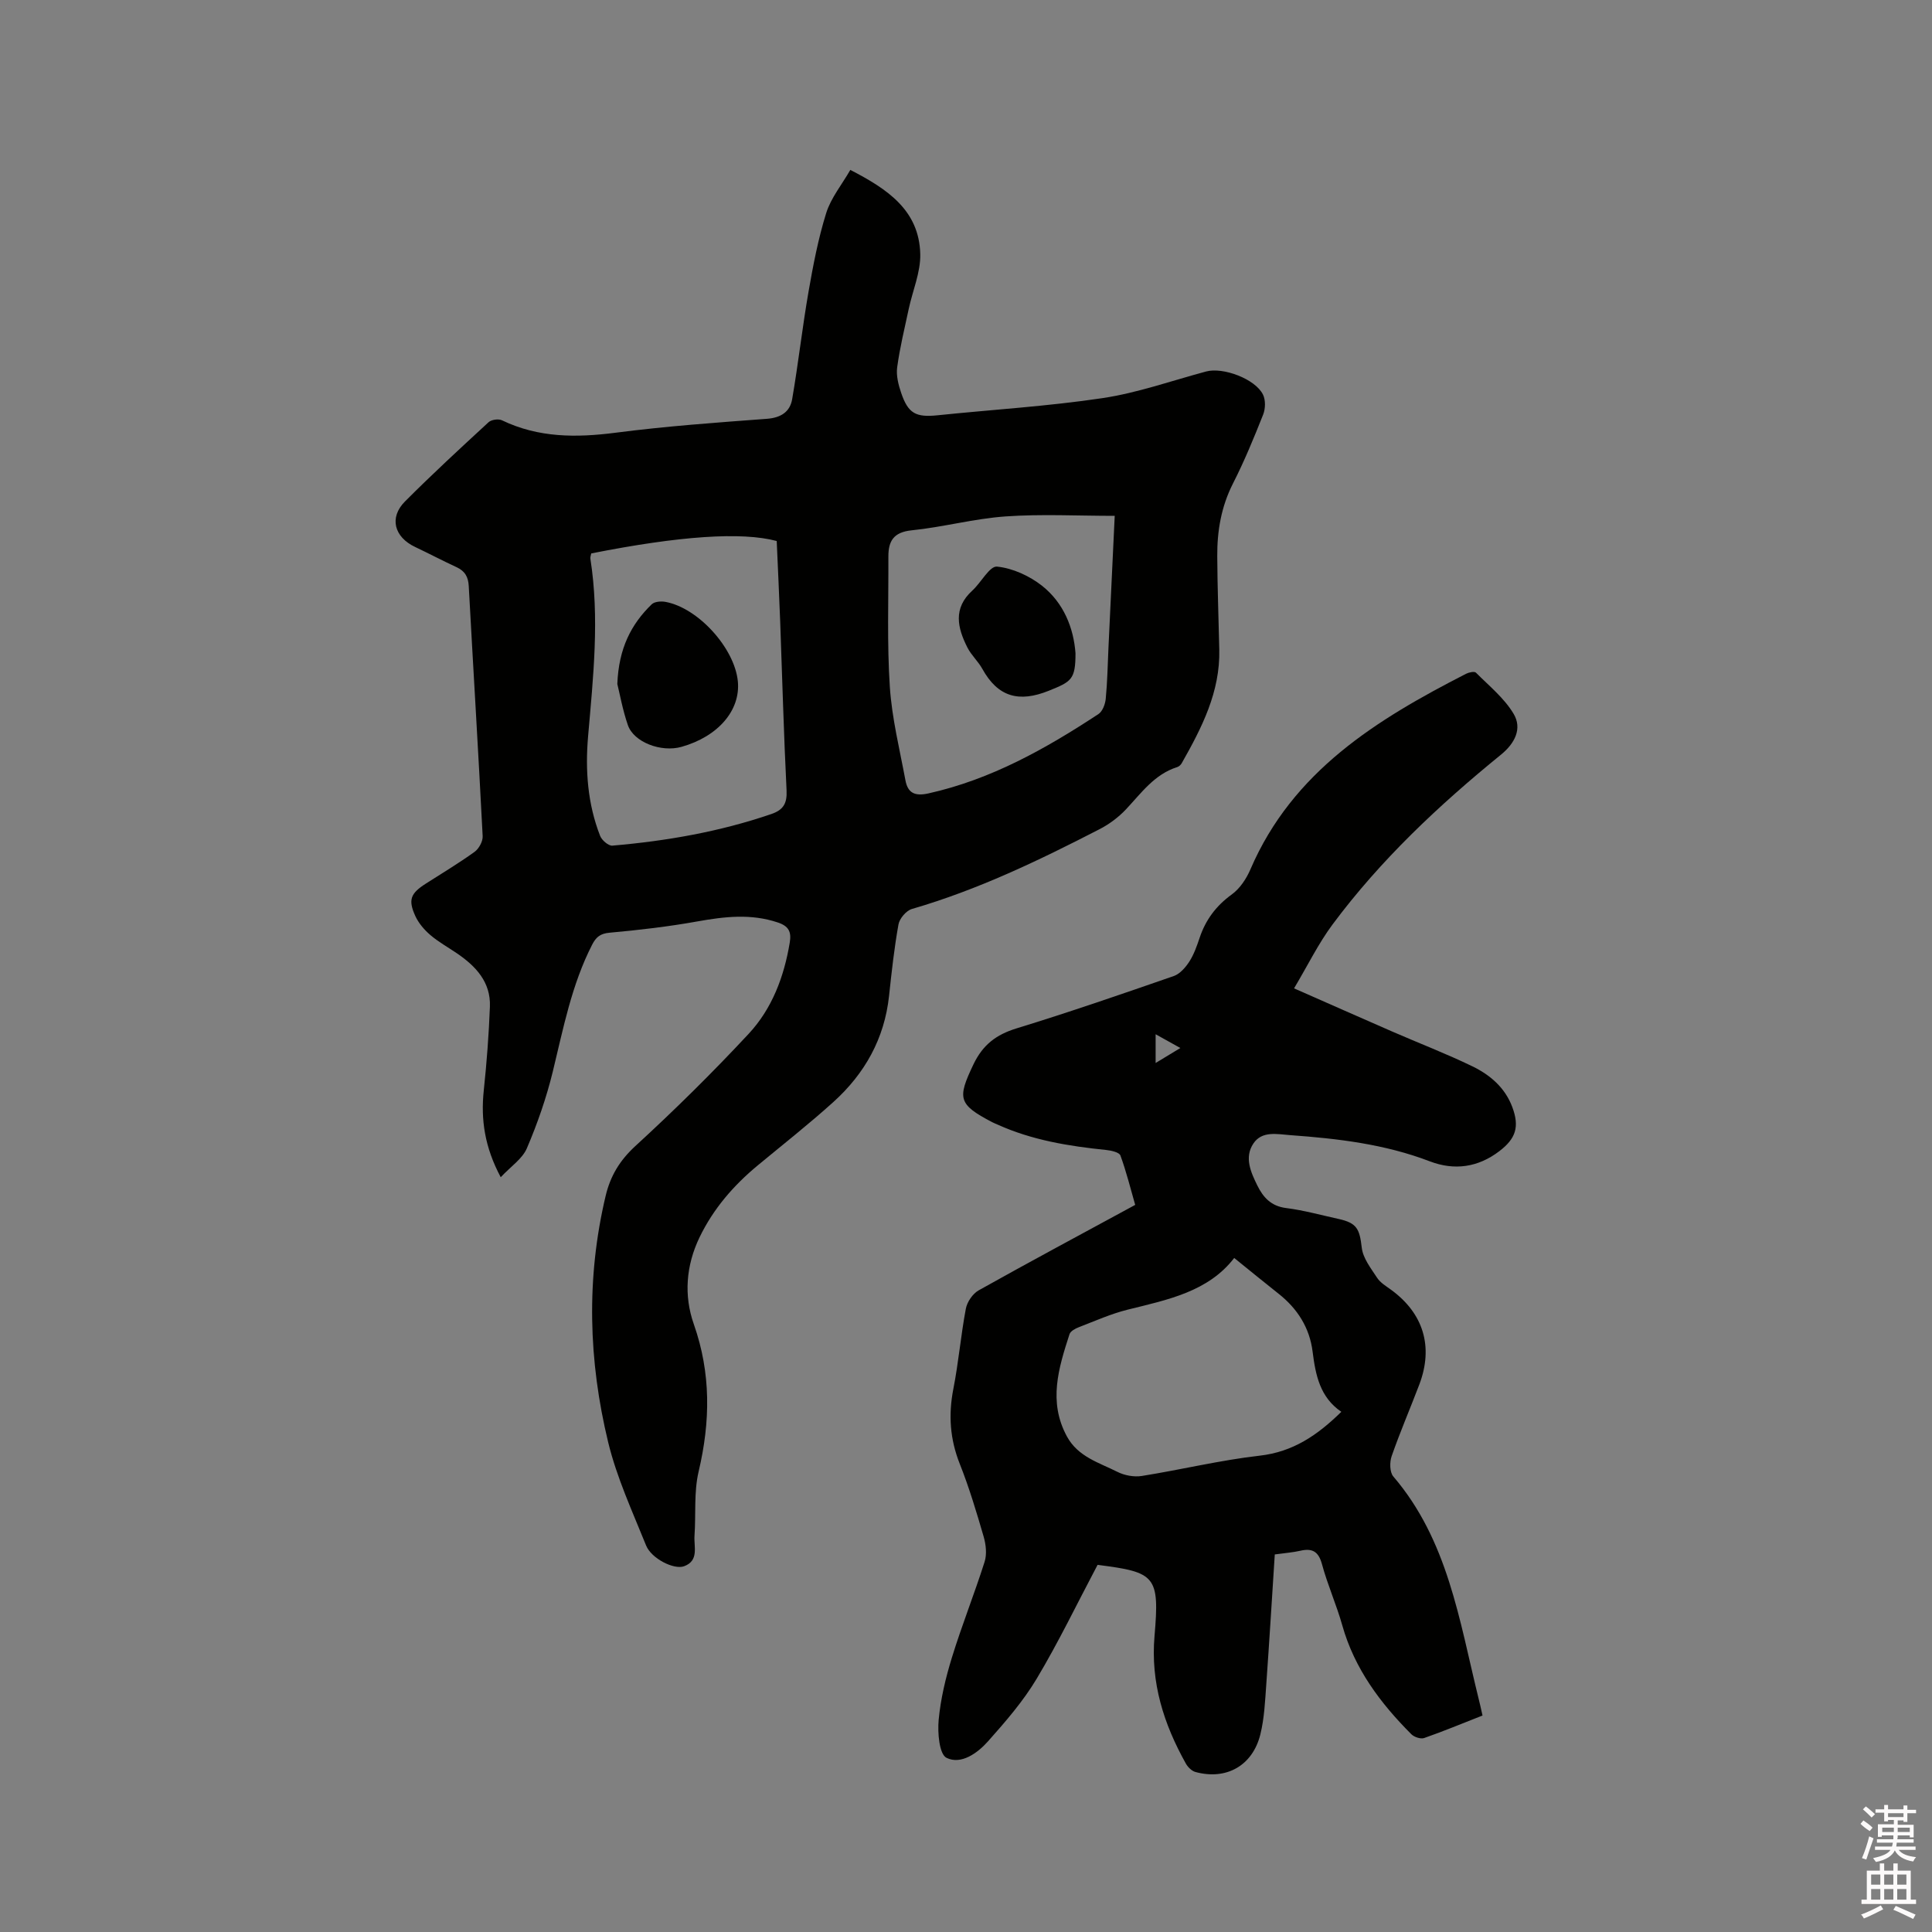 <svg enable-background="new 0 0 400 400" viewBox="0 0 400 400" xmlns="http://www.w3.org/2000/svg"><rect x="0" y="0" width="400" height="400" fill="#808080" stroke="none"/><path d="m385.2 377.6.6-.7c.6.4 1.3.9 1.9 1.5l-.6.7c-.8-.5-1.4-1-1.9-1.5zm.3 7.1c.6-1.4 1.1-2.9 1.5-4.5.3.1.6.3.9.4-.5 1.4-1 2.9-1.5 4.4zm.2-10.1.6-.6c.7.5 1.3 1.1 1.9 1.6l-.7.7c-.6-.6-1.2-1.2-1.8-1.7zm8.4-.8h.8v.9h1.8v.7h-1.8v1.8h-.8v-.3h-1.2v.9h3.3v2.6h-.8v-.4h-2.5c0 .3 0 .6-.1.8h3.4v.7h-3.5c0 .3-.1.6-.1.8h4v.7h-3.5c.7.9 1.9 1.3 3.6 1.5-.2.2-.4.5-.6.9-1.9-.3-3.2-1.1-3.8-2.3-.5 1.1-1.8 2-3.9 2.4-.2-.3-.4-.5-.6-.8 1.9-.4 3.1-.9 3.6-1.7h-3.2v-.7h3.5c.1-.2.1-.5.2-.8h-3.3v-.7h3.4c0-.2 0-.5 0-.8h-2.4v.3h-.8v-2.6h3.3v-.9h-1.2v.3h-.8v-1.8h-1.8v-.7h1.8v-.9h.8v.9h3.2zm-4.4 5.5h2.4c0-.3 0-.6 0-.9h-2.4zm1.2-3.1h3.2v-.8h-3.2zm4.4 2.2h-2.4v.9h2.5v-.9z" fill="#fcfafa"/><path d="m389.2 385.8h.9v1.5h1.9v-1.5h.9v1.5h2.7v6h1.1v.9h-11.3v-.9h1.1v-6h2.7zm.2 8.7.5.8c-1.2.6-2.5 1.3-4 1.9-.2-.3-.3-.6-.6-.8 1.6-.6 3-1.3 4.1-1.9zm-2-4.3h1.9v-2.1h-1.9zm0 3.1h1.9v-2.2h-1.9zm2.7-3.1h1.9v-2.1h-1.9zm0 3.1h1.9v-2.2h-1.9zm2.4 1.3c1.4.6 2.7 1.2 4.1 1.8l-.5.9c-1.5-.7-2.8-1.4-4.1-1.9zm2.2-6.5h-1.9v2.1h1.9zm-1.9 5.2h1.9v-2.2h-1.9z" fill="#fcfafa"/><g fill="#010100"><path d="m103.67 243.73c-3.32-6.22-4.15-11.91-3.51-17.97.61-5.77 1.05-11.56 1.27-17.35.19-5.08-2.92-8.38-6.85-11.05-1.84-1.25-3.81-2.34-5.49-3.78-1.24-1.06-2.41-2.43-3.09-3.9-1.55-3.39-1-4.71 2.14-6.72 3.39-2.17 6.85-4.24 10.11-6.59.9-.65 1.74-2.18 1.68-3.26-.88-17.26-1.94-34.5-2.88-51.76-.1-1.93-.8-3.13-2.54-3.93-2.88-1.33-5.68-2.81-8.55-4.17-4.35-2.05-5.44-6.09-2.11-9.43 5.61-5.63 11.46-11.02 17.31-16.41.58-.53 2.05-.74 2.77-.39 7.56 3.63 15.37 3.62 23.52 2.57 10.39-1.35 20.87-2.1 31.33-2.88 2.9-.22 4.78-1.44 5.23-4.07 1.27-7.38 2.1-14.84 3.38-22.21.96-5.5 2.01-11.02 3.67-16.33.98-3.12 3.22-5.85 4.99-8.92 7.69 3.96 14.26 8.35 14.48 17.42.09 3.77-1.58 7.57-2.39 11.37-.86 4.02-1.84 8.02-2.39 12.08-.23 1.7.25 3.6.82 5.27 1.46 4.32 3.06 5.12 7.55 4.66 11.38-1.18 22.83-1.86 34.13-3.55 7.27-1.09 14.33-3.6 21.47-5.52 3.5-.94 10.17 1.53 11.77 4.79.56 1.13.51 2.93.03 4.14-1.91 4.82-3.89 9.63-6.24 14.25-2.43 4.78-3.29 9.8-3.26 15.03.03 6.46.28 12.92.42 19.37.2 8.75-3.62 16.19-7.77 23.51-.19.34-.56.7-.92.81-4.74 1.49-7.45 5.38-10.64 8.77-1.55 1.64-3.48 3.08-5.49 4.11-12.52 6.45-25.2 12.55-38.81 16.5-1.18.34-2.57 1.97-2.79 3.2-.88 4.89-1.42 9.84-1.95 14.79-.95 8.87-5.04 16.12-11.54 21.99-5.03 4.54-10.37 8.74-15.6 13.07-5.04 4.17-9.23 8.99-12.1 14.94-2.82 5.86-3.26 12.07-1.19 17.96 3.59 10.19 3.44 20.19 1 30.54-1 4.25-.54 8.84-.85 13.27-.16 2.27.98 5.16-2.15 6.32-2.1.78-6.78-1.59-7.87-4.29-2.84-7.04-6.07-14.03-7.85-21.36-4.09-16.88-4.58-33.96-.53-51.02.98-4.13 2.91-7.34 6.15-10.32 8.11-7.44 15.97-15.19 23.47-23.25 4.84-5.2 7.33-11.82 8.5-18.88.37-2.23-.2-3.41-2.5-4.17-5.56-1.86-11.02-1.21-16.62-.21-6.02 1.08-12.12 1.79-18.21 2.34-1.92.17-2.78.93-3.57 2.45-4.26 8.3-5.98 17.35-8.16 26.3-1.32 5.41-3.17 10.74-5.36 15.86-.93 2.2-3.34 3.78-5.42 6.01zm18.74-129.15c-.09.47-.23.79-.18 1.08 1.93 12.28.59 24.51-.47 36.76-.61 7.02-.11 14 2.49 20.64.35.9 1.72 2.08 2.53 2.02 11.2-.96 22.23-2.88 32.91-6.54 2.49-.85 3.29-2.2 3.16-4.89-.58-11.64-.89-23.29-1.32-34.94-.21-5.59-.48-11.18-.72-16.7-7.25-1.94-20.08-1.06-38.4 2.57zm108.38-7.78c-7.69 0-15.19-.4-22.61.12-6.52.46-12.94 2.22-19.45 2.88-3.73.38-4.81 2.23-4.8 5.43.04 8.99-.29 18.01.3 26.97.43 6.49 2.03 12.92 3.23 19.35.49 2.63 1.93 3.35 4.79 2.71 12.96-2.89 24.25-9.24 35.17-16.42.85-.56 1.4-2.04 1.51-3.15.34-3.47.4-6.98.56-10.47.41-8.86.84-17.73 1.3-27.42z"/><path d="m306.94 355.18c-4.21 1.65-8.1 3.27-12.08 4.66-.72.25-2.05-.19-2.64-.77-6.43-6.44-11.78-13.57-14.31-22.54-1.2-4.27-3.04-8.37-4.2-12.65-.72-2.66-1.99-3.39-4.51-2.81-1.53.35-3.13.46-5.27.76-.58 8.98-1.12 17.94-1.76 26.89-.25 3.48-.4 7.02-1.23 10.38-1.61 6.48-7.06 9.51-13.44 7.77-.77-.21-1.57-1.01-1.98-1.74-4.58-8.19-7.32-16.75-6.49-26.39 1.07-12.48.22-13.23-11.79-14.75-4.22 7.97-8.06 15.97-12.6 23.56-2.79 4.67-6.45 8.89-10.09 12.98-2.18 2.45-5.58 4.89-8.58 3.41-1.51-.74-1.88-5.19-1.63-7.85.41-4.37 1.45-8.73 2.75-12.94 2.05-6.66 4.65-13.15 6.76-19.79.5-1.57.28-3.57-.19-5.2-1.48-5.08-3-10.17-4.95-15.08-2.03-5.11-2.38-10.14-1.33-15.51 1.08-5.5 1.55-11.12 2.59-16.63.27-1.4 1.42-3.1 2.66-3.79 10.62-5.95 21.35-11.69 32.4-17.69-.99-3.44-1.84-6.9-3.06-10.23-.24-.66-1.9-1.03-2.95-1.14-7.72-.79-15.32-2.02-22.47-5.25-.39-.17-.78-.33-1.16-.52-7.03-3.69-7.2-4.91-3.87-11.91 1.95-4.09 4.71-6.2 8.96-7.5 10.92-3.35 21.73-7.08 32.53-10.83 1.28-.44 2.44-1.78 3.22-2.98.96-1.49 1.57-3.24 2.14-4.94 1.25-3.73 3.41-6.62 6.65-8.97 1.69-1.22 3.04-3.27 3.88-5.23 8.74-20.3 26.14-30.99 44.65-40.47.59-.3 1.72-.53 2.03-.22 2.73 2.74 5.87 5.28 7.8 8.52 1.81 3.04.28 6.11-2.65 8.48-12.87 10.47-24.91 21.78-34.84 35.13-2.93 3.94-5.11 8.43-7.97 13.23 7.25 3.19 13.79 6.09 20.35 8.95 5.53 2.41 11.17 4.57 16.59 7.2 3.65 1.77 6.75 4.41 8.25 8.44 1.52 4.09.72 6.51-2.68 9.11-4.44 3.39-9.33 4.05-14.41 2.11-9.32-3.57-19.05-4.71-28.88-5.42-2.72-.2-5.85-.94-7.64 1.73-1.92 2.88-.54 5.94.83 8.72 1.21 2.45 2.85 4.25 5.93 4.64 3.66.46 7.26 1.47 10.88 2.26 3.81.84 4.35 2.09 4.8 5.96.25 2.18 1.9 4.27 3.18 6.23.67 1.02 1.85 1.72 2.88 2.47 6.72 4.89 8.82 11.8 5.85 19.63-1.88 4.95-3.98 9.81-5.72 14.81-.44 1.25-.42 3.34.35 4.23 11.28 13.18 13.65 29.74 17.58 45.7.29 1.13.54 2.26.88 3.78zm-51.41-94.73c-5.39 6.99-13.76 8.64-22.02 10.69-3.47.86-6.79 2.35-10.14 3.64-.74.28-1.73.81-1.94 1.45-2.26 6.99-4.45 13.98-.53 21.18 2.3 4.22 6.63 5.4 10.44 7.32 1.48.75 3.46 1.11 5.08.85 8.15-1.3 16.22-3.27 24.4-4.2 6.89-.79 11.93-4.22 16.89-9.08-4.44-3.02-5.34-7.63-5.95-12.46-.62-4.95-3.14-8.91-7.06-12-2.97-2.34-5.89-4.75-9.17-7.39zm-11.15-43.47c-1.92-1.07-3.4-1.89-5.12-2.85v5.95c1.74-1.05 3.14-1.9 5.12-3.1z"/><path d="m127.81 141.61c.29-7.4 2.87-12.37 7.11-16.49.58-.57 1.94-.68 2.85-.51 6.78 1.24 14.3 9.56 14.99 16.42.6 6.02-4.07 11.46-11.67 13.6-4.2 1.18-9.87-.95-11.1-4.51-1.09-3.17-1.68-6.51-2.18-8.51z"/><path d="m222.67 135.24c.01 5.48-.88 5.89-5.5 7.76-6.21 2.51-10.57 1.31-13.79-4.52-.86-1.56-2.28-2.82-3.08-4.4-2.07-4.08-3.03-8.13 1-11.8 1.82-1.65 3.59-5.12 5.12-4.97 3.24.32 6.72 1.92 9.34 3.98 4.47 3.55 6.52 8.71 6.91 13.95z"/></g></svg>